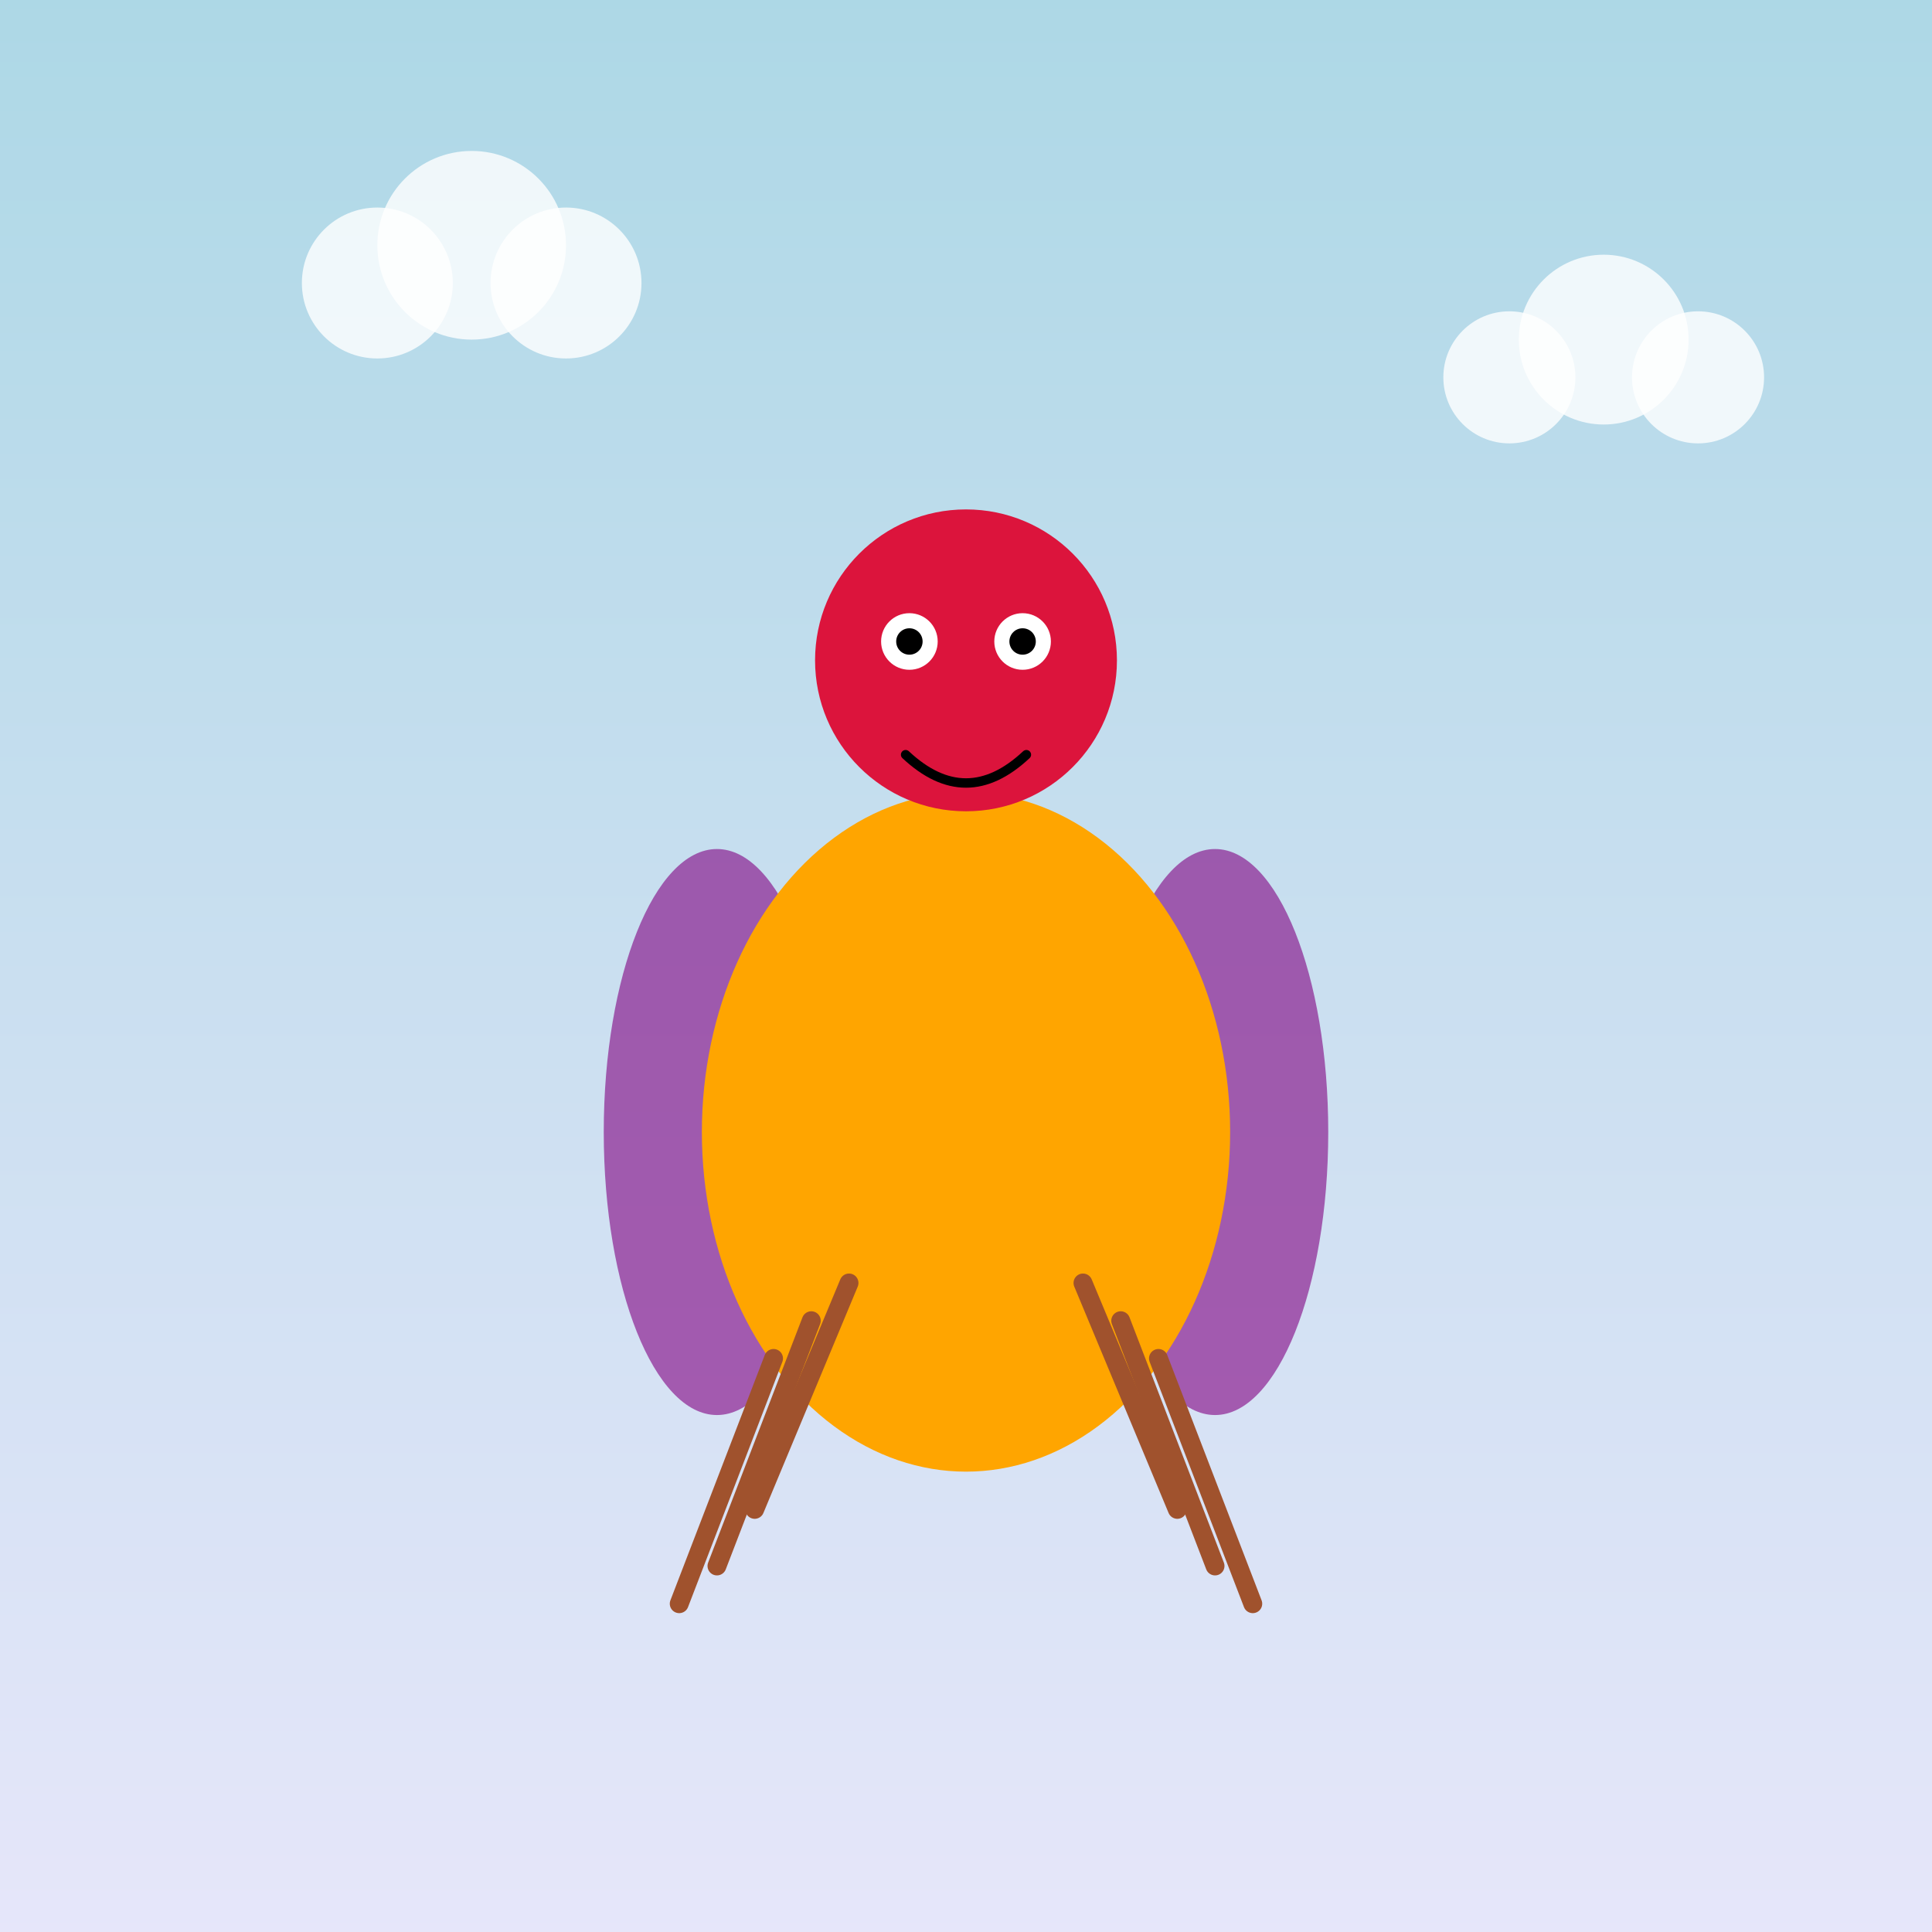 <!--

Generated by DrawGPT.
Free, open source, AI generated images in SVG, PNG, and HTML Canvas format.
https://drawgpt.ai

Created: 2025-05-09T09:38:54+00:00
-->
<svg   viewBox="0 0 1024 1024" xmlns="http://www.w3.org/2000/svg" xmlns:xlink="http://www.w3.org/1999/xlink">
  <rect x="0" y="0" width="1024" height="1024" fill="#333333" stroke="none"/>
  <title>Megalon Rises!</title>
  <desc>Megalon, the colorful giant insect hero, leaps into a vibrant adventure full of quirky details and punny surprises.</desc>
  <defs>
    <linearGradient id="grad1" class="gradient" x1="0" y1="0" x2="0" y2="1">
      <stop id="grad-stop-1" class="gradient-stop" offset="0%" style="stop-color:lightblue; stop-opacity:1" />
      <stop id="grad-stop-2" class="gradient-stop" offset="100%" style="stop-color:lavender; stop-opacity:1" />
    </linearGradient>
  </defs>
  <!-- Background -->
  <rect id="bg-rect" class="background" x="0" y="0" width="1024" height="1024" fill="url(#grad1)"/>
  
  <!-- Megalon Wings -->
  <ellipse id="meg-wing-left" class="wing" cx="380" cy="600" rx="60" ry="150" fill="purple" fill-opacity="0.6"/>
  <ellipse id="meg-wing-right" class="wing" cx="644" cy="600" rx="60" ry="150" fill="purple" fill-opacity="0.6"/>
  
  <!-- Megalon Body -->
  <ellipse id="meg-body" class="body" cx="512" cy="600" rx="140" ry="180" fill="orange"/>
  
  <!-- Megalon Head -->
  <circle id="meg-head" class="head" cx="512" cy="350" r="80" fill="crimson"/>
  
  <!-- Megalon Eyes -->
  <circle id="meg-eye-left" class="eye" cx="482" cy="340" r="15" fill="white"/>
  <circle id="meg-eye-right" class="eye" cx="542" cy="340" r="15" fill="white"/>
  <!-- Pupils -->
  <circle id="meg-pupil-left" class="pupil" cx="482" cy="340" r="7" fill="black"/>
  <circle id="meg-pupil-right" class="pupil" cx="542" cy="340" r="7" fill="black"/>
  
  <!-- Megalon Mandibles -->
  <path id="meg-mandible" class="mandible" d="M480,400 Q512,430 544,400" fill="none" stroke="black" stroke-width="5" stroke-linecap="round"/>
  
  <!-- Megalon Legs - Left Side -->
  <line id="meg-leg-left-1" class="leg" x1="450" y1="680" x2="400" y2="800" stroke="sienna" stroke-width="10" stroke-linecap="round"/>
  <line id="meg-leg-left-2" class="leg" x1="430" y1="700" x2="380" y2="830" stroke="sienna" stroke-width="10" stroke-linecap="round"/>
  <line id="meg-leg-left-3" class="leg" x1="410" y1="720" x2="360" y2="850" stroke="sienna" stroke-width="10" stroke-linecap="round"/>
  
  <!-- Megalon Legs - Right Side -->
  <line id="meg-leg-right-1" class="leg" x1="574" y1="680" x2="624" y2="800" stroke="sienna" stroke-width="10" stroke-linecap="round"/>
  <line id="meg-leg-right-2" class="leg" x1="594" y1="700" x2="644" y2="830" stroke="sienna" stroke-width="10" stroke-linecap="round"/>
  <line id="meg-leg-right-3" class="leg" x1="614" y1="720" x2="664" y2="850" stroke="sienna" stroke-width="10" stroke-linecap="round"/>
  
  <!-- Fun background details: playful clouds -->
  <circle id="cloud-1" class="cloud" cx="200" cy="150" r="40" fill="white" fill-opacity="0.8"/>
  <circle id="cloud-2" class="cloud" cx="250" cy="130" r="50" fill="white" fill-opacity="0.8"/>
  <circle id="cloud-3" class="cloud" cx="300" cy="150" r="40" fill="white" fill-opacity="0.8"/>
  <circle id="cloud-4" class="cloud" cx="800" cy="200" r="35" fill="white" fill-opacity="0.8"/>
  <circle id="cloud-5" class="cloud" cx="850" cy="180" r="45" fill="white" fill-opacity="0.8"/>
  <circle id="cloud-6" class="cloud" cx="900" cy="200" r="35" fill="white" fill-opacity="0.8"/>
</svg>